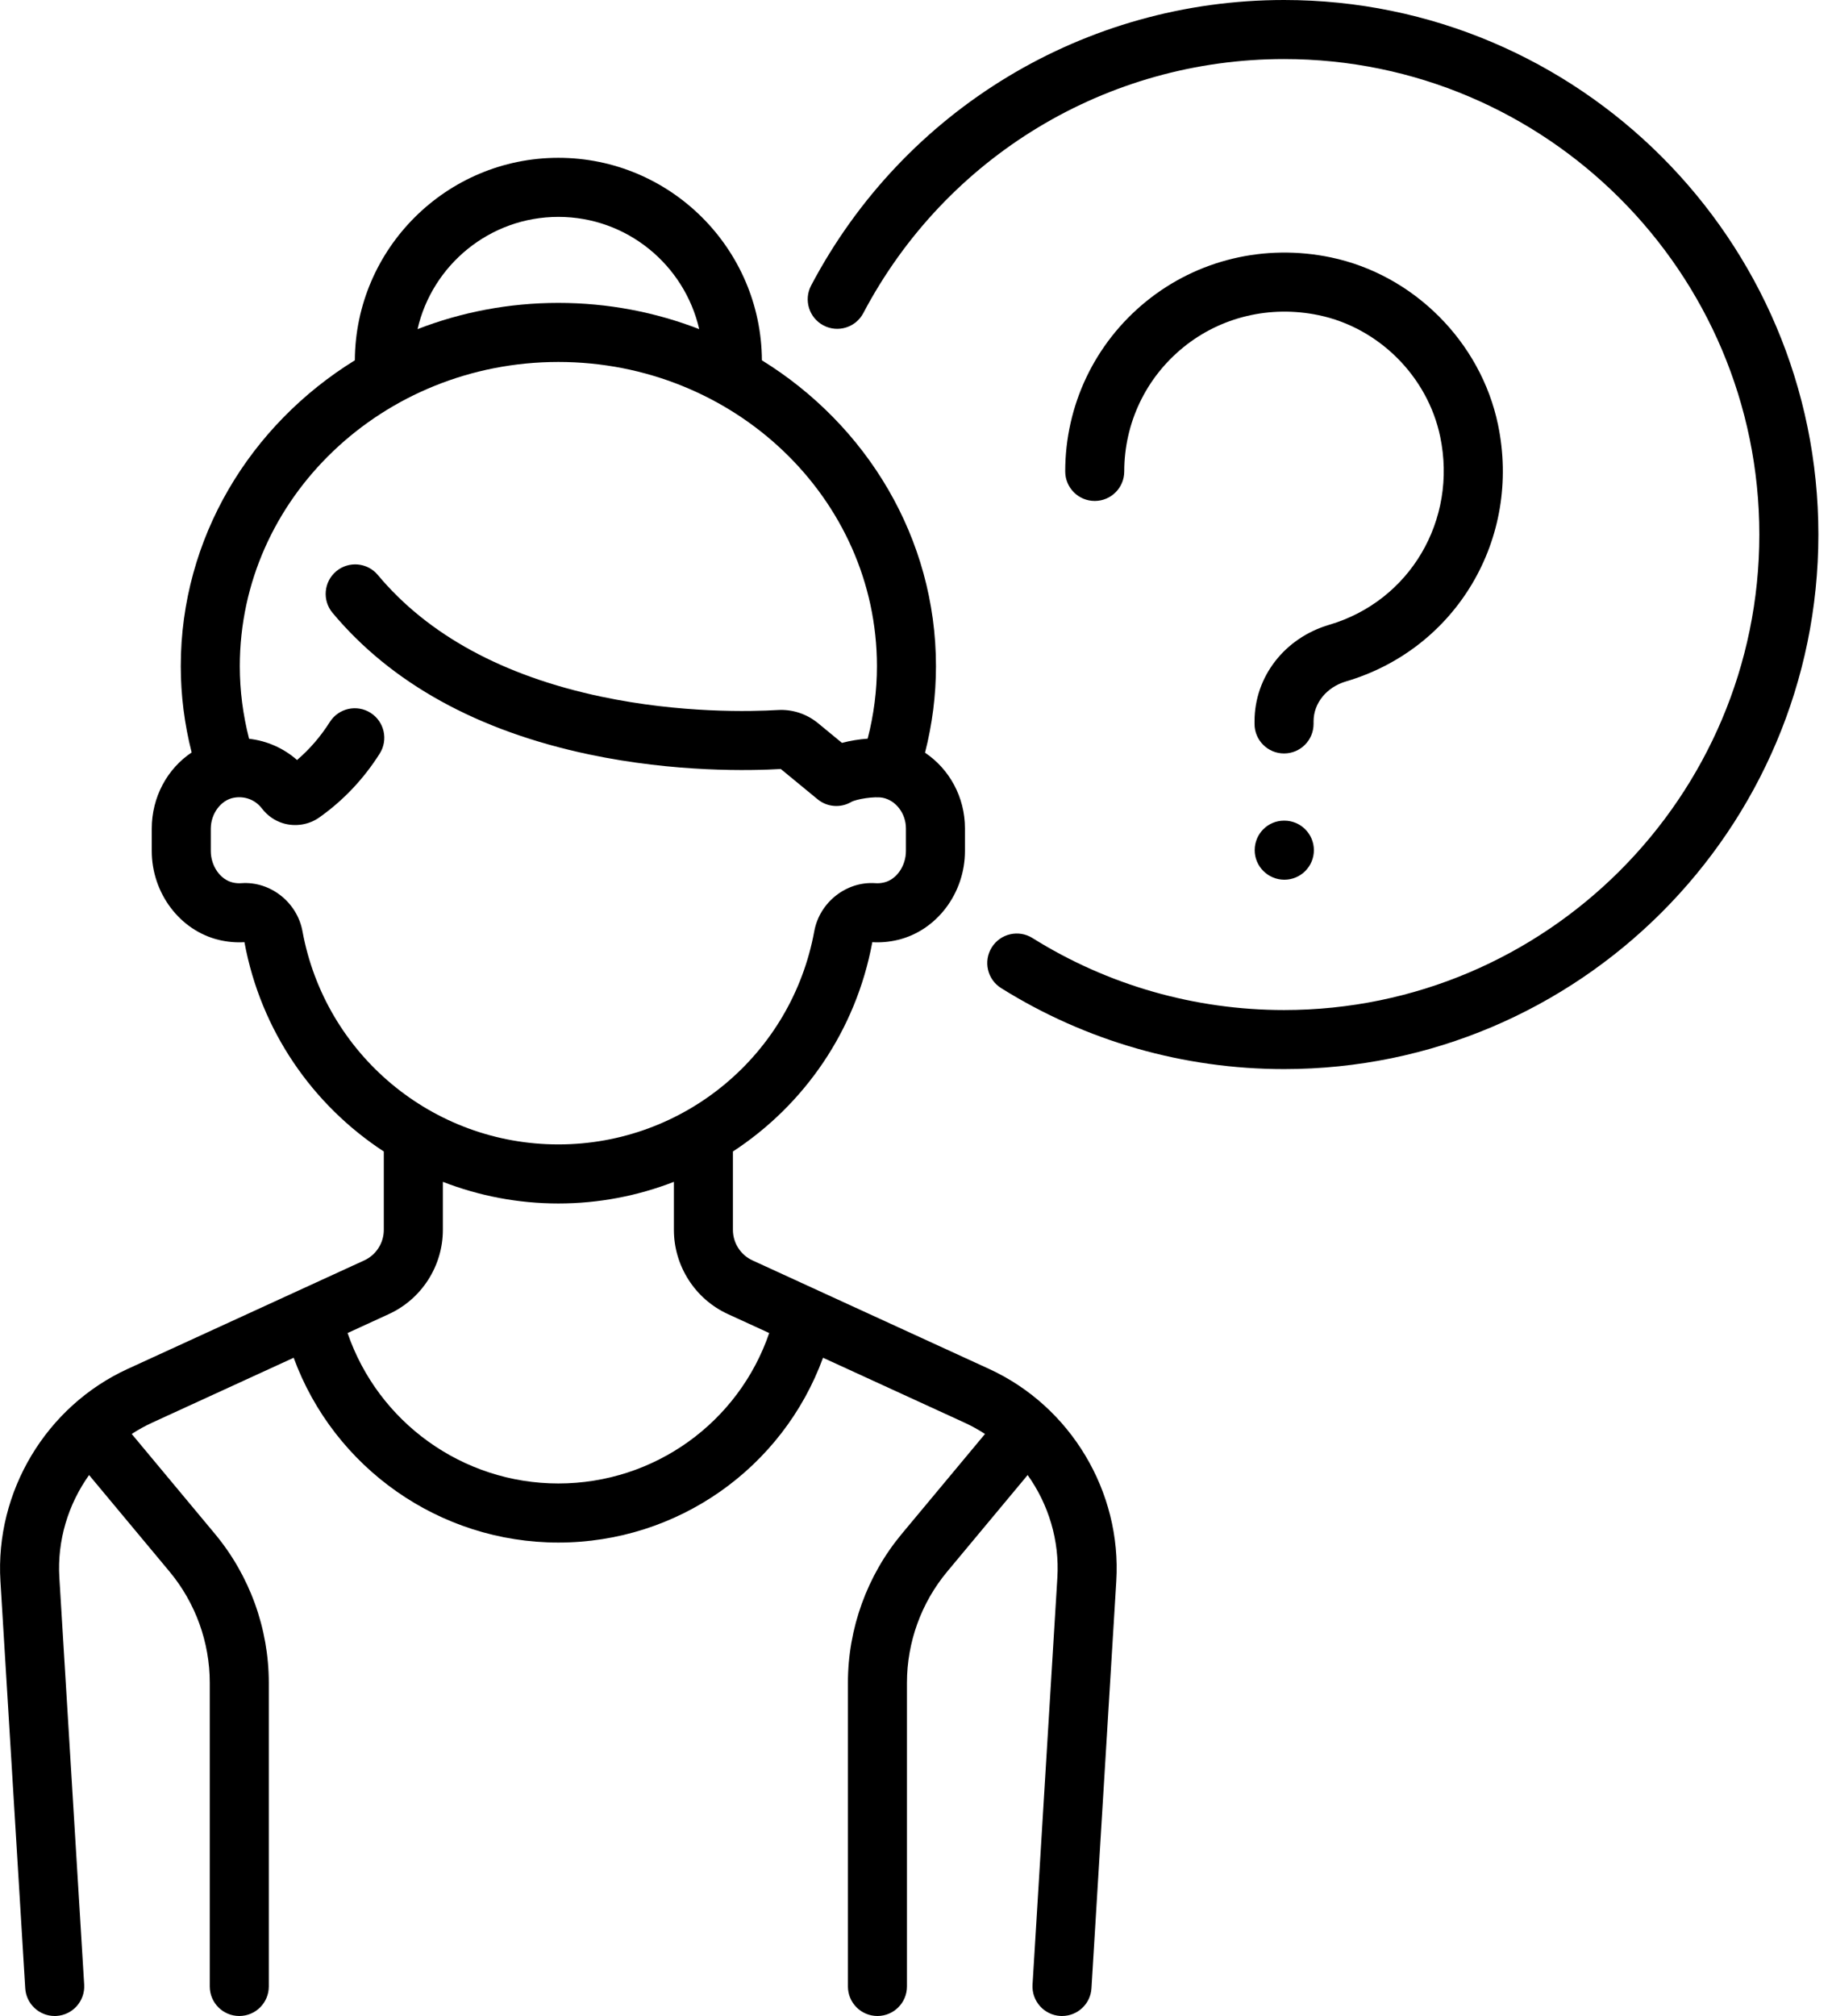<?xml version="1.0" encoding="UTF-8"?>
<svg width="80px" height="88px" viewBox="0 0 80 88" version="1.1" xmlns="http://www.w3.org/2000/svg" xmlns:xlink="http://www.w3.org/1999/xlink">
    <title>002-question</title>
    <defs>
        <filter color-interpolation-filters="auto" id="filter-1">
            <feColorMatrix in="SourceGraphic" type="matrix" values="0 0 0 0 0.2 0 0 0 0 0.4 0 0 0 0 0.8 0 0 0 1 0"></feColorMatrix>
        </filter>
    </defs>
    <g id="Pensiones" stroke="none" stroke-width="1" fill="none" fill-rule="evenodd">
        <g id="002-question" transform="translate(-253, -3404)" filter="url(#filter-1)">
            <g transform="translate(253, 3404)">
                <path d="M56.072,0 C47.388,0 39.474,4.776 35.42,12.463 C35.088,13.093 35.329,13.873 35.959,14.205 C36.589,14.537 37.368,14.296 37.7,13.666 C41.307,6.827 48.347,2.578 56.072,2.578 C67.516,2.578 76.827,11.889 76.827,23.333 C76.827,34.778 67.516,44.089 56.072,44.089 C52.172,44.089 48.373,43.002 45.084,40.945 C44.48,40.568 43.685,40.751 43.308,41.355 C42.93,41.958 43.114,42.754 43.717,43.131 C47.416,45.444 51.688,46.667 56.072,46.667 C68.938,46.667 79.405,36.199 79.405,23.333 C79.405,10.467 68.938,0 56.072,0 Z" id="Path" fill="#000000" fill-rule="nonzero"></path>
                <path d="M43.192,59.755 L32.861,55.018 C32.341,54.78 32.005,54.256 32.005,53.685 L32.005,50.264 C35.109,48.236 37.376,44.994 38.091,41.131 C38.092,41.13 38.093,41.128 38.094,41.127 C38.462,41.149 38.833,41.116 39.199,41.029 C40.902,40.626 42.138,38.993 42.138,37.145 L42.138,36.158 C42.138,34.792 41.453,33.564 40.394,32.856 C40.71,31.619 40.872,30.353 40.872,29.078 C40.872,23.48 37.839,18.55 33.271,15.728 C33.243,10.849 29.267,6.889 24.383,6.889 C19.498,6.889 15.522,10.85 15.495,15.728 C10.926,18.55 7.894,23.48 7.894,29.078 C7.894,30.349 8.055,31.612 8.369,32.846 C7.311,33.551 6.627,34.783 6.627,36.173 L6.627,37.145 C6.627,38.993 7.863,40.626 9.567,41.03 C9.932,41.116 10.304,41.149 10.671,41.127 C10.672,41.128 10.674,41.13 10.675,41.131 C11.389,44.994 13.657,48.236 16.76,50.264 L16.76,53.685 C16.76,54.256 16.425,54.78 15.905,55.018 L5.574,59.755 C2.013,61.388 -0.22,65.113 0.019,69.023 L1.102,86.789 C1.144,87.473 1.712,88 2.388,88 C2.414,88 2.441,87.999 2.467,87.998 C3.178,87.954 3.719,87.343 3.676,86.632 L2.592,68.866 C2.493,67.244 2.977,65.666 3.89,64.387 L7.404,68.603 C8.536,69.963 9.16,71.685 9.16,73.454 L9.16,86.711 C9.16,87.423 9.737,88 10.449,88 C11.161,88 11.738,87.423 11.738,86.711 L11.738,73.455 C11.738,71.084 10.902,68.775 9.384,66.953 L5.752,62.594 C6.036,62.409 6.335,62.242 6.648,62.099 L12.824,59.267 C14.584,64.068 19.186,67.334 24.382,67.334 C29.595,67.334 34.182,64.073 35.94,59.267 L42.117,62.099 C42.43,62.242 42.729,62.409 43.013,62.594 L39.38,66.953 C37.862,68.775 37.027,71.083 37.027,73.455 L37.027,86.711 C37.027,87.423 37.604,88 38.316,88 C39.027,88 39.605,87.423 39.605,86.711 L39.605,73.455 C39.605,71.685 40.228,69.963 41.361,68.604 L44.875,64.387 C45.788,65.666 46.272,67.244 46.173,68.866 L45.089,86.633 C45.046,87.343 45.587,87.954 46.297,87.998 C46.324,87.999 46.351,88 46.377,88 C47.053,88 47.621,87.474 47.662,86.79 L48.746,69.023 C48.985,65.113 46.753,61.388 43.192,59.755 Z M24.383,9.467 C27.378,9.467 29.89,11.564 30.533,14.367 C28.632,13.629 26.556,13.222 24.383,13.222 C22.21,13.222 20.135,13.629 18.233,14.367 C18.876,11.564 21.388,9.467 24.383,9.467 Z M13.208,40.648 C12.975,39.38 11.799,38.458 10.535,38.552 C10.413,38.561 10.287,38.551 10.161,38.521 C9.616,38.392 9.205,37.8 9.205,37.145 L9.205,36.173 C9.205,35.514 9.649,34.92 10.215,34.821 C10.69,34.737 11.147,34.912 11.436,35.289 C11.676,35.602 11.996,35.826 12.362,35.937 C12.898,36.098 13.488,36.004 13.942,35.683 C14.989,34.944 15.877,34.006 16.581,32.895 C16.962,32.294 16.784,31.498 16.182,31.116 C15.581,30.735 14.785,30.914 14.403,31.515 C14.002,32.148 13.522,32.704 12.972,33.175 C12.384,32.657 11.653,32.336 10.877,32.248 C10.609,31.209 10.472,30.147 10.472,29.078 C10.472,21.757 16.712,15.8 24.383,15.8 C32.053,15.8 38.294,21.757 38.294,29.078 C38.294,30.145 38.157,31.206 37.889,32.243 C37.511,32.27 37.123,32.333 36.768,32.428 L35.725,31.57 C35.227,31.16 34.601,30.955 33.964,30.993 C32.803,31.061 29.727,31.142 26.259,30.41 C21.973,29.506 18.689,27.718 16.499,25.098 C16.043,24.552 15.23,24.479 14.684,24.935 C14.137,25.392 14.065,26.205 14.521,26.751 C17.091,29.826 20.861,31.906 25.727,32.932 C29.481,33.724 32.815,33.642 34.095,33.567 L35.703,34.889 C36.119,35.231 36.704,35.279 37.169,35.008 C37.402,34.877 38.196,34.753 38.548,34.823 C39.125,34.938 39.56,35.512 39.56,36.158 L39.56,37.145 C39.56,37.8 39.15,38.392 38.605,38.52 C38.479,38.55 38.353,38.561 38.231,38.552 C36.966,38.46 35.791,39.379 35.558,40.648 C34.568,46.041 29.868,49.955 24.383,49.955 C18.898,49.955 14.198,46.041 13.208,40.648 Z M24.383,64.755 C20.206,64.755 16.516,62.087 15.178,58.188 L16.98,57.361 C18.413,56.704 19.339,55.261 19.339,53.685 L19.339,51.588 C20.911,52.198 22.613,52.533 24.383,52.533 C26.154,52.533 27.856,52.198 29.428,51.588 L29.428,53.685 C29.428,55.261 30.353,56.704 31.786,57.361 L33.59,58.188 C32.253,62.092 28.573,64.755 24.383,64.755 Z" id="Shape" fill="#000000" fill-rule="nonzero"></path>
                <path d="M65.415,18.536 C64.662,14.922 61.728,11.988 58.114,11.235 C55.232,10.634 52.291,11.336 50.047,13.16 C47.803,14.985 46.516,17.689 46.516,20.578 C46.516,21.29 47.093,21.867 47.805,21.867 C48.517,21.867 49.094,21.29 49.094,20.578 C49.094,18.468 50.034,16.493 51.674,15.161 C53.313,13.828 55.468,13.317 57.588,13.759 C60.212,14.306 62.344,16.437 62.891,19.062 C63.65,22.706 61.568,26.235 58.047,27.272 C56.094,27.847 54.783,29.541 54.783,31.487 L54.783,31.6 C54.783,32.312 55.36,32.889 56.072,32.889 C56.784,32.889 57.361,32.312 57.361,31.6 L57.361,31.487 C57.361,30.694 57.929,29.995 58.776,29.745 C63.596,28.325 66.451,23.506 65.415,18.536 Z" id="Path" fill="#000000" fill-rule="nonzero"></path>
                <path d="M56.086,35.822 L56.072,35.822 C55.36,35.822 54.79,36.399 54.79,37.111 C54.79,37.823 55.374,38.4 56.086,38.4 C56.797,38.4 57.375,37.823 57.375,37.111 C57.375,36.399 56.797,35.822 56.086,35.822 Z" id="Path" fill="#000000" fill-rule="nonzero"></path>
            </g>
        </g>
    </g>
</svg>